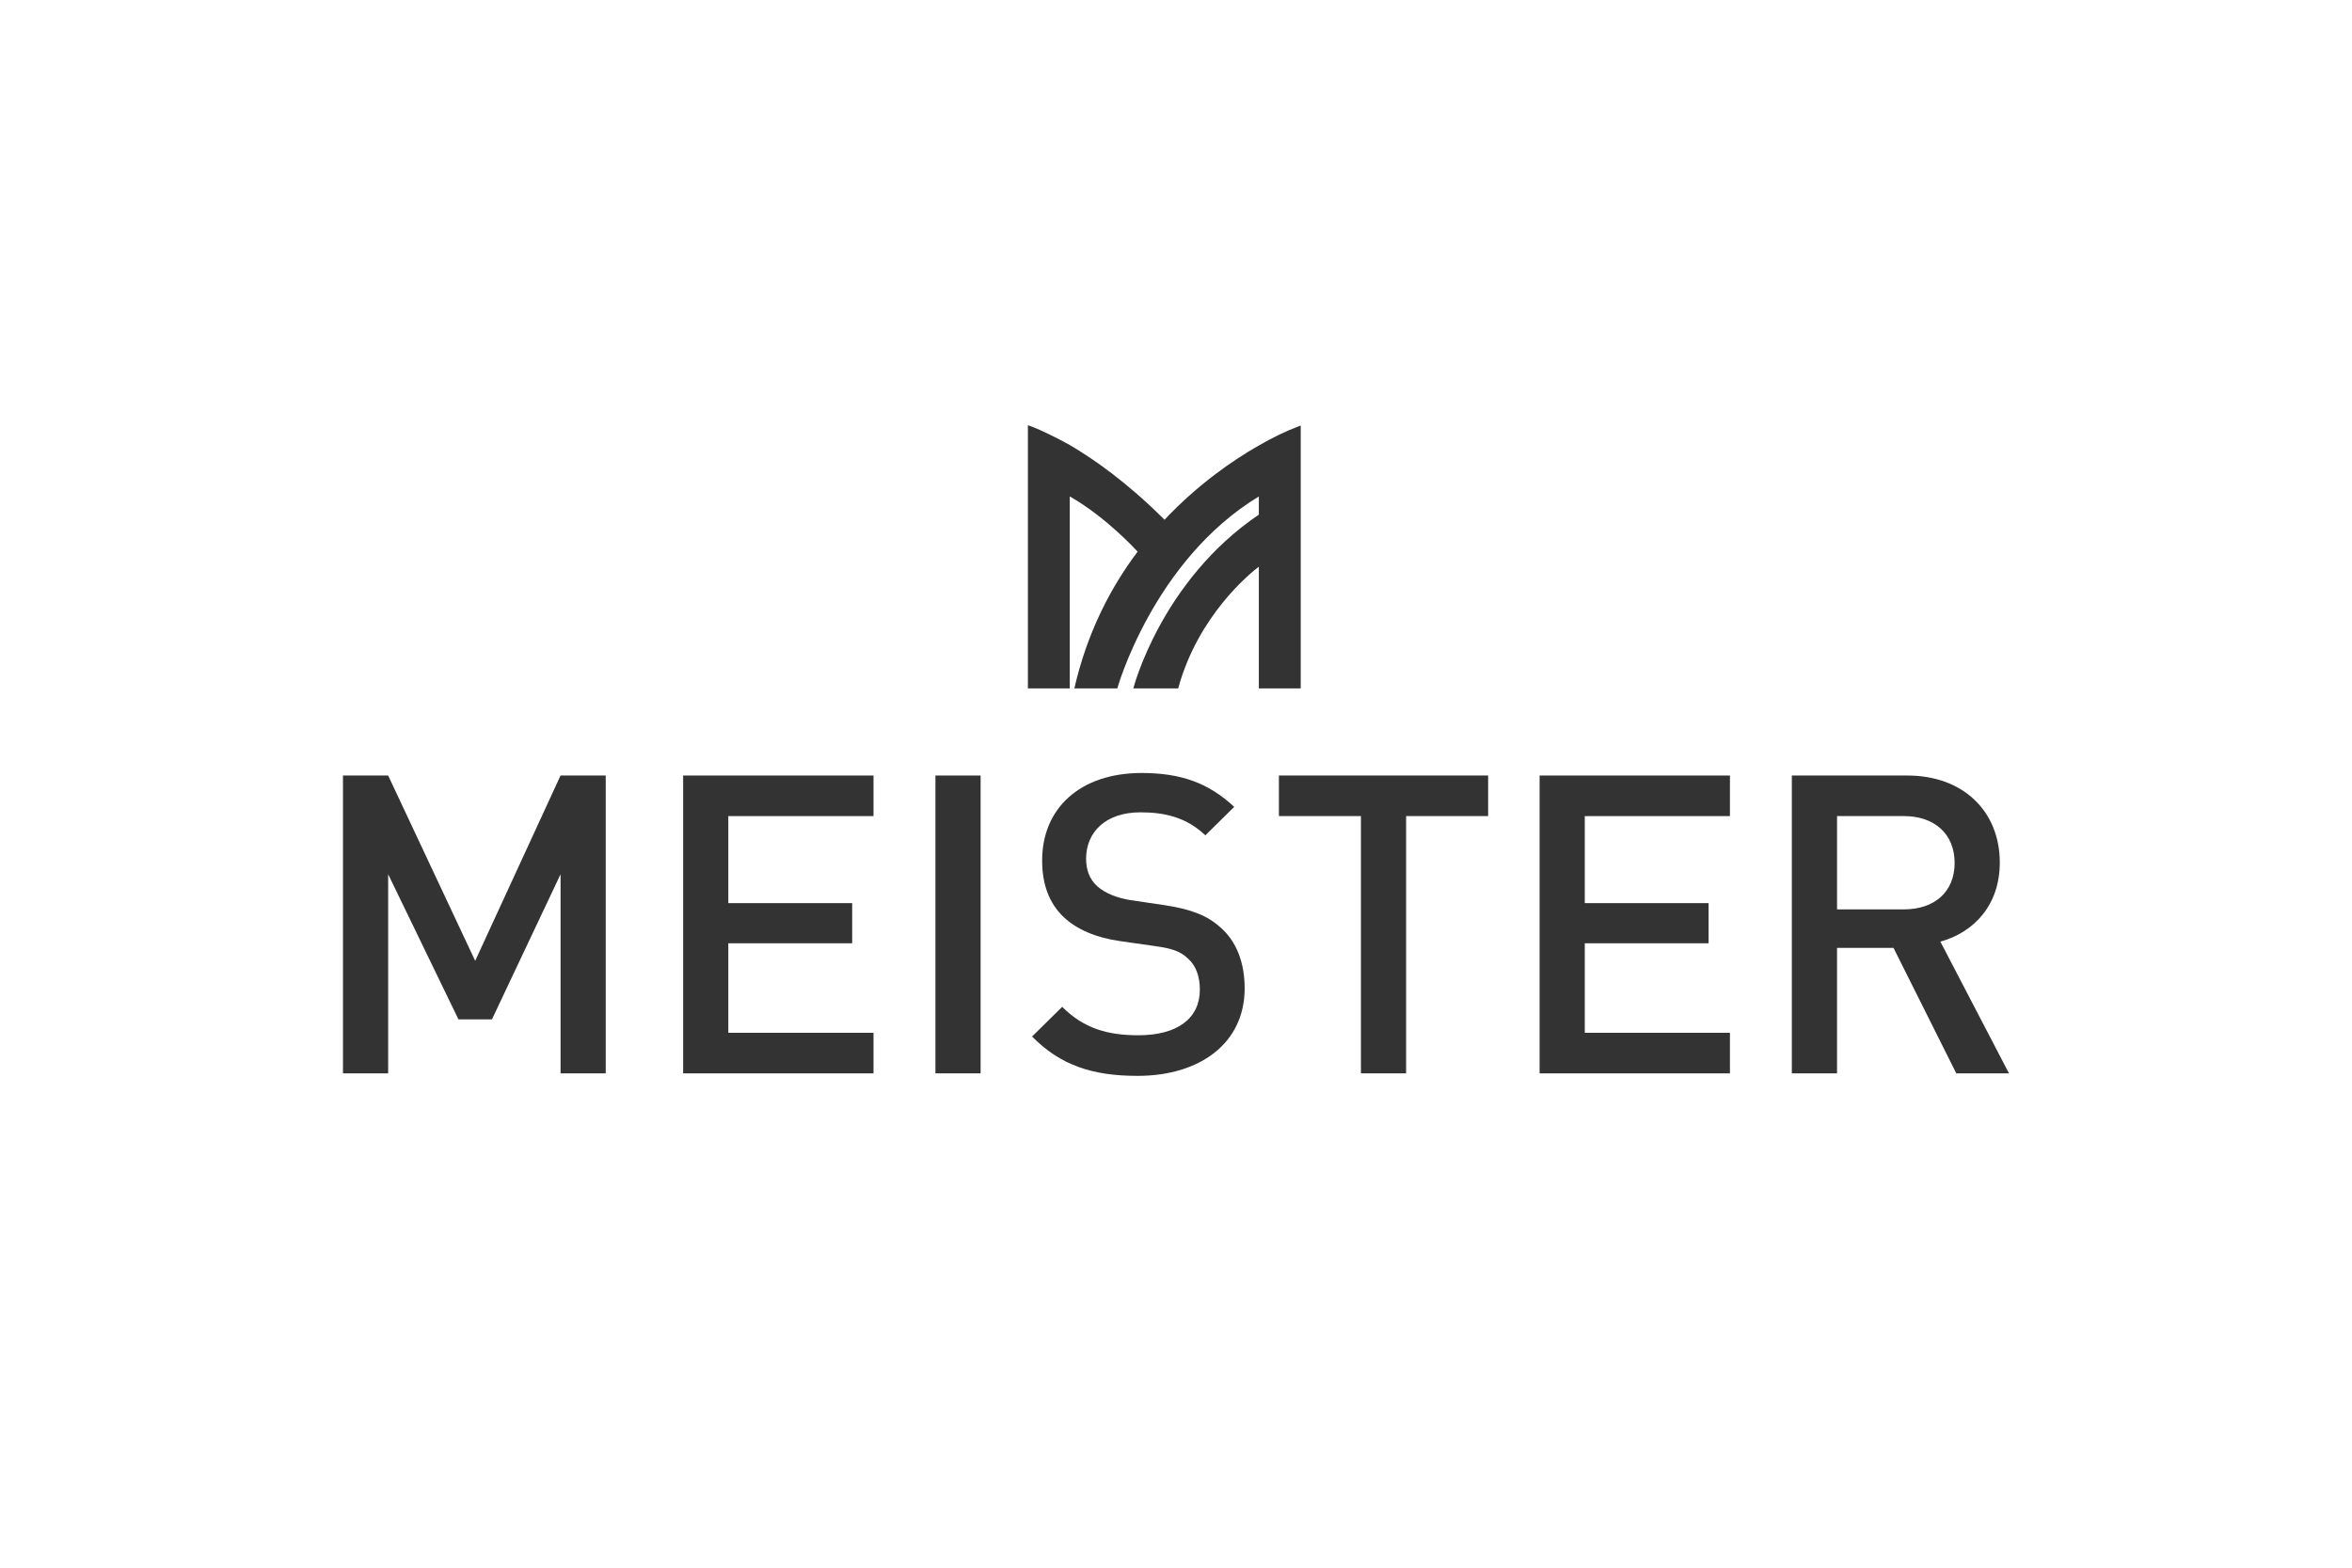 <?xml version="1.0" encoding="UTF-8"?>
<svg xmlns="http://www.w3.org/2000/svg" id="Schmuck_LOGOS" viewBox="0 0 1200 800" width="300" height="200"><defs><style>.cls-1,.cls-2{fill:#333;}.cls-2{fill-rule:evenodd;}</style></defs><g id="Meister"><g><path class="cls-1" d="M286,547.74v-101.61l-35.01,74.07h-17.08l-35.87-74.07v101.61h-23.05v-151.99h23.05l44.4,94.57,43.55-94.57h23.05v151.99h-23.05Z"/><path class="cls-1" d="M348.54,547.74v-151.99h97.13v20.71h-74.08v44.41h63.19v20.49h-63.19v45.68h74.08v20.71h-97.13Z"/><path class="cls-1" d="M477.26,547.74v-151.99h23.05v151.99h-23.05Z"/><path class="cls-1" d="M580.36,549.02c-22.84,0-39.27-5.34-53.79-20.08l15.37-15.15c11.1,11.1,23.27,14.51,38.85,14.51,19.85,0,31.38-8.54,31.38-23.27,0-6.61-1.92-12.16-5.97-15.8-3.84-3.63-7.69-5.13-16.65-6.4l-17.93-2.56c-12.38-1.72-22.2-5.98-28.81-12.18-7.47-7.03-11.1-16.64-11.1-29.02,0-26.47,19.21-44.61,50.8-44.61,20.07,0,34.15,5.12,47.19,17.29l-14.73,14.52c-9.4-8.97-20.29-11.74-33.09-11.74-17.93,0-27.75,10.24-27.75,23.69,0,5.56,1.71,10.46,5.76,14.1,3.84,3.41,10.03,5.98,17.08,7.04l17.29,2.56c14.09,2.13,21.98,5.55,28.4,11.31,8.32,7.27,12.37,18.14,12.37,31.17,0,27.96-22.84,44.62-54.64,44.62Z"/><path class="cls-1" d="M717.4,416.45v131.29h-23.05v-131.29h-41.84v-20.71h106.74v20.71h-41.85Z"/><path class="cls-1" d="M785.51,547.74v-151.99h97.11v20.71h-74.06v44.41h63.17v20.49h-63.17v45.68h74.06v20.71h-97.11Z"/><path class="cls-1" d="M998.11,547.74l-32.04-64.04h-28.81v64.04h-23.06v-151.99h58.91c28.83,0,47.19,18.57,47.19,44.4,0,21.78-13.23,35.66-30.32,40.36l35.02,67.24h-26.89Zm-26.69-131.29h-34.15v47.61h34.15c15.36,0,25.84-8.75,25.84-23.7s-10.47-23.91-25.84-23.91Z"/></g><path class="cls-2" d="M662.69,217.5c-6.98,2.63-13.86,6.04-20.43,9.84h-.02c-13.38,7.63-31.21,19.97-48.1,37.89l-.61-.61h0c-18.31-18.24-35.28-30.26-47.78-37.54h.05c-3.57-1.97-7.29-3.92-11.04-5.7-6.49-3.16-10.26-4.39-10.26-4.39h-.06v134.29h21.36v-97.96c18.88,10.77,34.42,27.97,34.61,28.2-13.82,18.38-25.77,41.33-32.27,69.78h21.91s18.26-65.23,72.22-97.96v9.28c-49.97,33.8-64.05,88.68-64.05,88.68h22.89c10.13-37.16,36.57-58.63,41.16-62.13v62.11h21.36V217.15s-.33,.12-.93,.35Z"/></g></svg>
